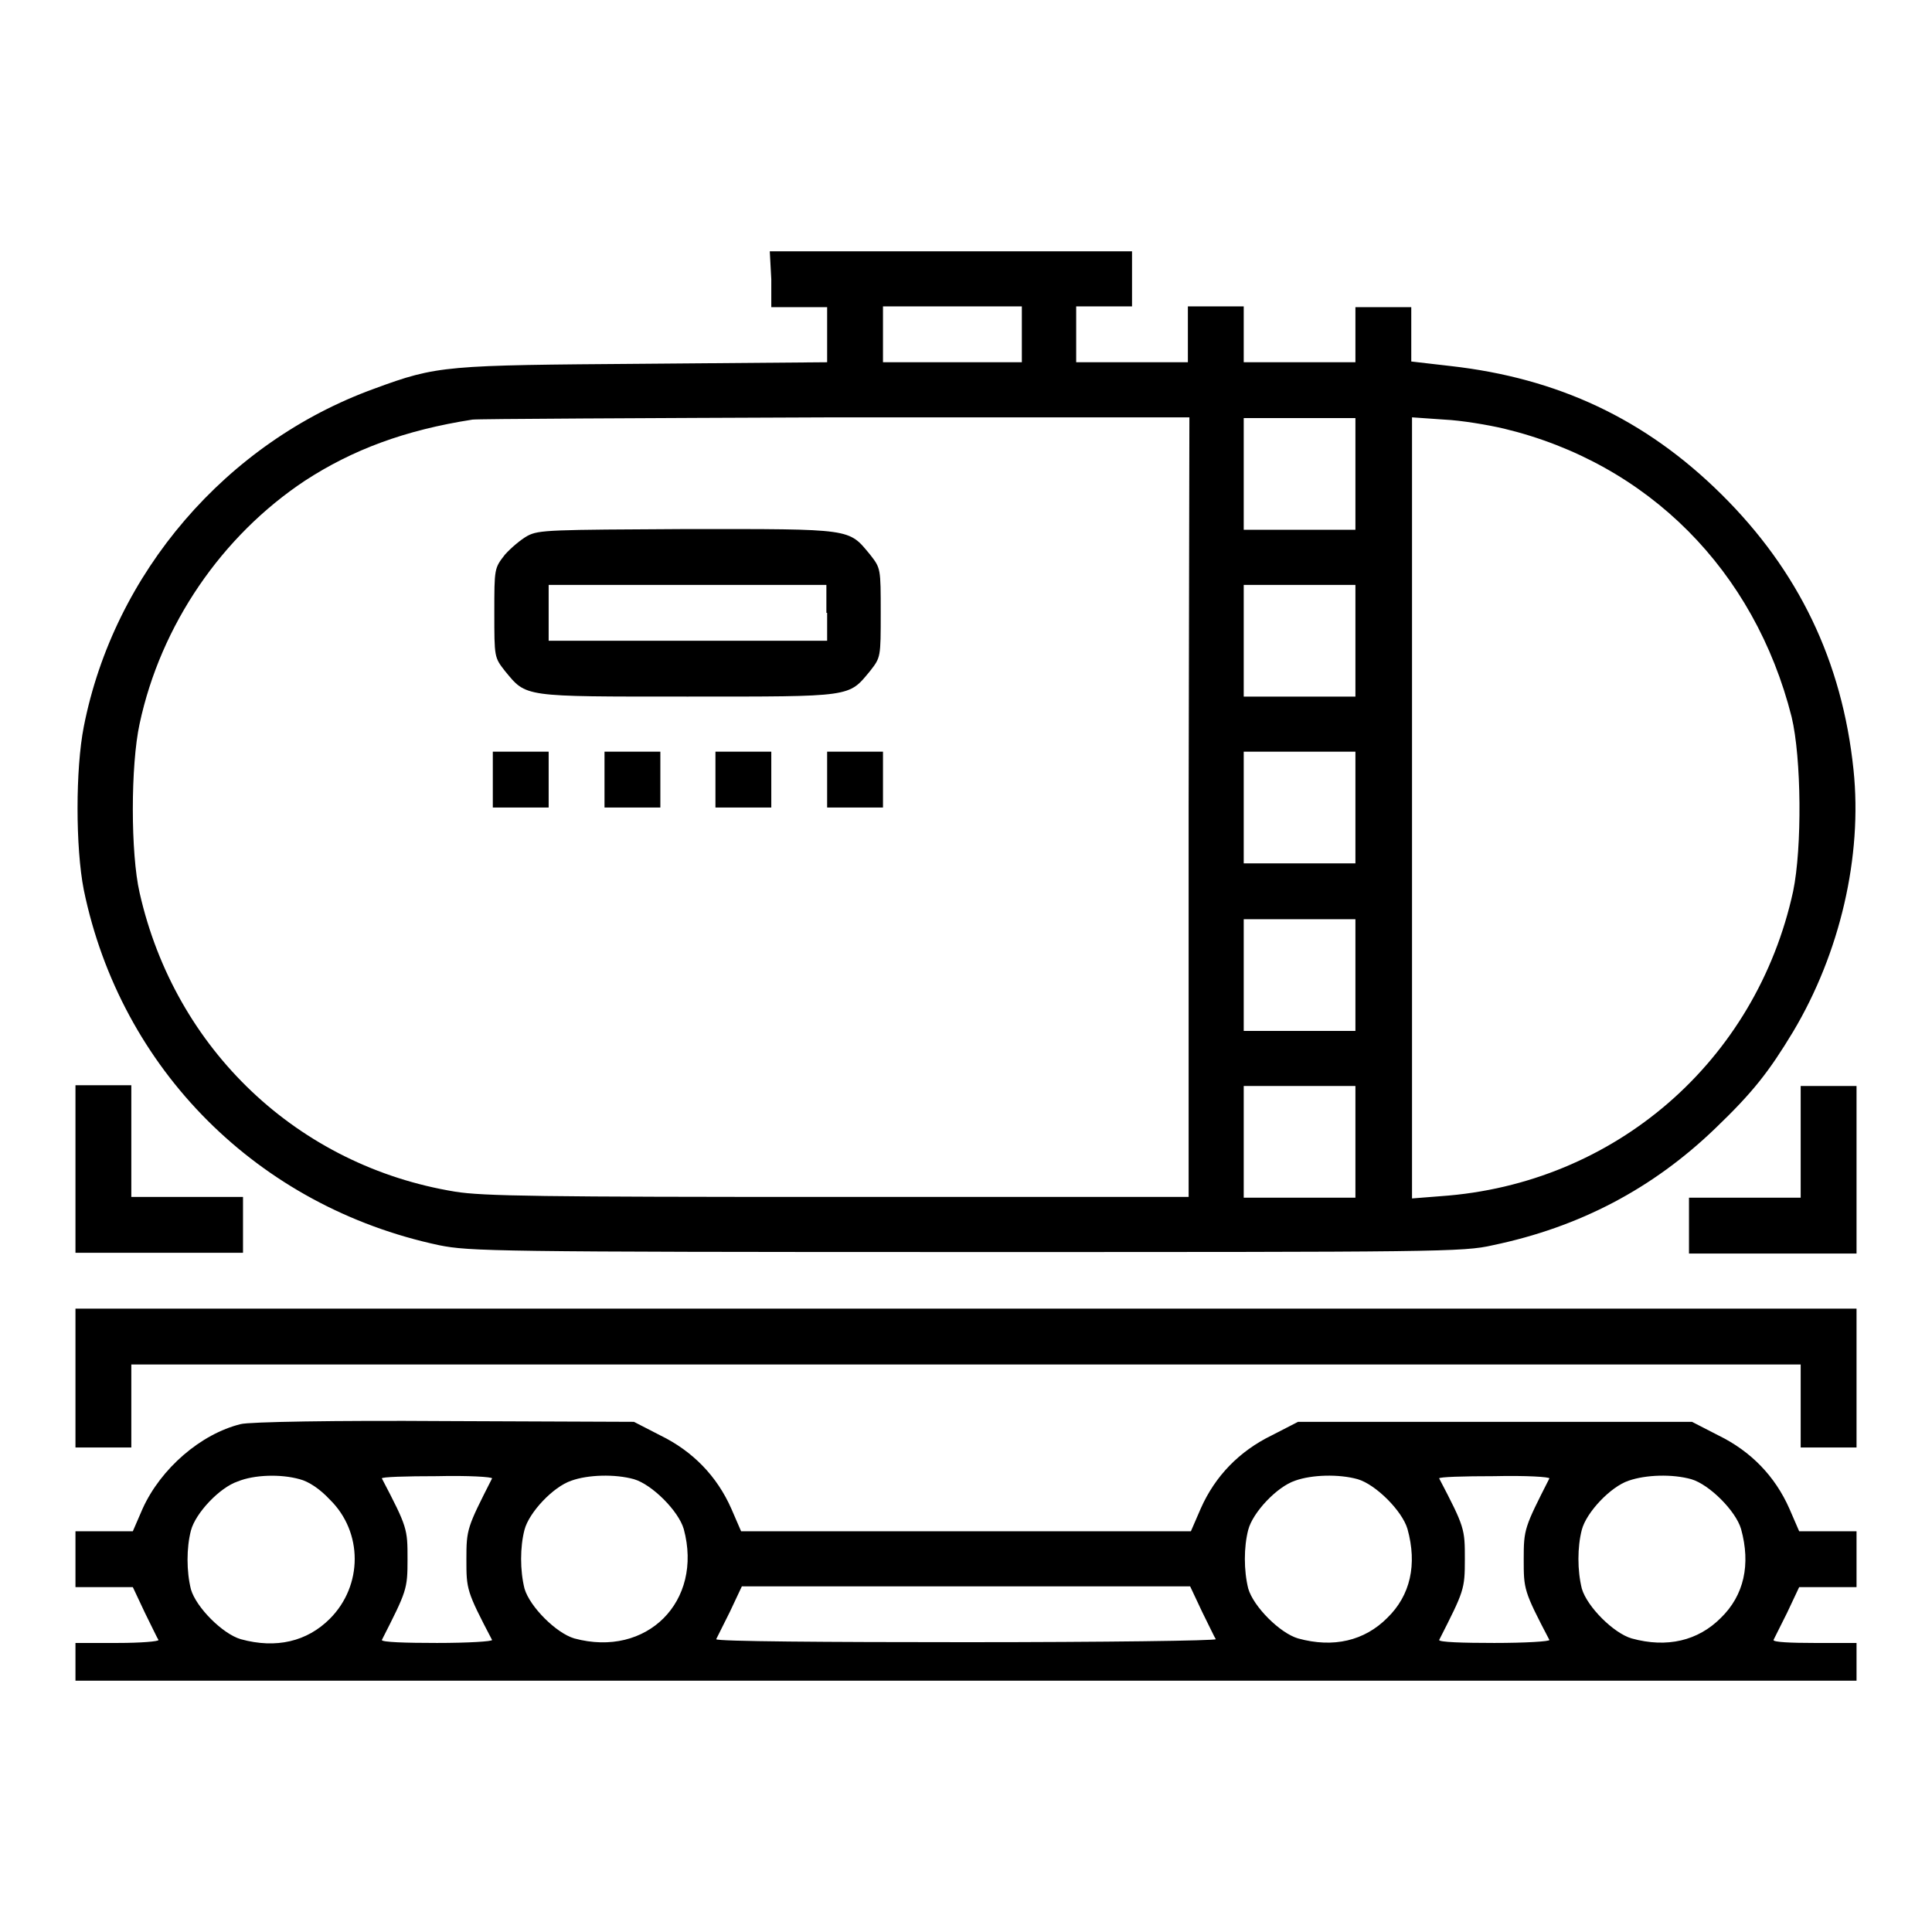 <?xml version="1.0" encoding="utf-8"?>
<!-- Svg Vector Icons : http://www.onlinewebfonts.com/icon -->
<!DOCTYPE svg PUBLIC "-//W3C//DTD SVG 1.1//EN" "http://www.w3.org/Graphics/SVG/1.1/DTD/svg11.dtd">
<svg version="1.1" xmlns="http://www.w3.org/2000/svg" xmlns:xlink="http://www.w3.org/1999/xlink" x="0px" y="0px" viewBox="0 0 256 256" enable-background="new 0 0 256 256" xml:space="preserve">
<g><g><g><path fill="#000000" d="M102.2,37v3.7h3.7h3.7v3.6V48l-24.1,0.2C59,48.4,58,48.4,49.6,51.5C30,58.6,15.1,75.9,11.1,96.3c-1.1,5.6-1.1,16,0,21.6c4.9,23.8,23.1,42,47.1,47.1c4,0.8,7.2,0.9,69.8,0.9s65.9,0,69.8-0.9c11.5-2.4,21.2-7.5,29.5-15.5c5-4.8,7.1-7.5,10.3-12.8c6.2-10.4,9.2-23.2,8-34.7c-1.5-14.4-7.3-26.4-17.5-36.5c-10.1-10-21.7-15.4-35.9-17l-5.2-0.6v-3.6v-3.6h-3.7h-3.7v3.7V48h-7.4h-7.4v-3.7v-3.7h-3.7h-3.7v3.7V48h-7.4h-7.4v-3.7v-3.7h3.7h3.7V37v-3.7h-24h-24L102.2,37L102.2,37z M135.4,44.3V48h-9.2h-9.2v-3.7v-3.7h9.2h9.2V44.3z M157.5,107v51.6h-46.4c-39.5,0-47.1-0.1-50.8-0.7c-20.8-3.4-37.1-18.8-41.8-39.6c-1.2-5.2-1.2-16.9,0-22.4c2.8-13.1,10.9-24.9,21.9-32.2c6.3-4.1,13.2-6.7,22.2-8.1c0.6-0.1,22.3-0.2,48.1-0.3l46.9,0L157.5,107L157.5,107z M179.6,62.8v7.4h-7.4h-7.4v-7.4v-7.4h7.4h7.4V62.8z M199.3,56.8c19.1,4.6,33.2,18.8,38.1,38.2c1.3,5.4,1.4,17.3,0.2,23.1c-4.9,22.5-23.6,38.8-46.7,40.4l-3.8,0.3V107V55.3l4.3,0.3C193.6,55.7,197.2,56.3,199.3,56.8z M179.6,84.9v7.4h-7.4h-7.4v-7.4v-7.4h7.4h7.4V84.9z M179.6,107v7.4h-7.4h-7.4V107v-7.4h7.4h7.4V107z M179.6,129.2v7.4h-7.4h-7.4v-7.4v-7.4h7.4h7.4V129.2z M179.6,151.3v7.4h-7.4h-7.4v-7.4v-7.4h7.4h7.4V151.3z"/><path fill="#000000" d="M69.9,71c-0.9,0.5-2.2,1.6-3,2.5c-1.4,1.8-1.4,1.8-1.4,7.7s0,5.9,1.4,7.7c2.9,3.5,2.2,3.4,24.2,3.4s21.3,0.1,24.2-3.4c1.4-1.8,1.4-1.8,1.4-7.7s0-5.9-1.4-7.7c-2.9-3.5-2.2-3.4-24.2-3.4C72.9,70.2,71.4,70.2,69.9,71z M109.6,81.2v3.7H91.1H72.7v-3.7v-3.7h18.4h18.4V81.2z"/><path fill="#000000" d="M65.3,103.3v3.7H69h3.7v-3.7v-3.7H69h-3.7V103.3z"/><path fill="#000000" d="M80.1,103.3v3.7h3.7h3.7v-3.7v-3.7h-3.7h-3.7V103.3z"/><path fill="#000000" d="M94.8,103.3v3.7h3.7h3.7v-3.7v-3.7h-3.7h-3.7V103.3z"/><path fill="#000000" d="M109.6,103.3v3.7h3.7h3.7v-3.7v-3.7h-3.7h-3.7V103.3z"/><path fill="#000000" d="M10,155V166h11.1h11.1v-3.7v-3.7h-7.4h-7.4v-7.4v-7.4h-3.7H10V155z"/><path fill="#000000" d="M238.6,151.3v7.4h-7.4h-7.4v3.7v3.7h11.1H246V155v-11.1h-3.7h-3.7L238.6,151.3L238.6,151.3z"/><path fill="#000000" d="M10,182.6v9.2h3.7h3.7v-5.5v-5.5H128h110.6v5.5v5.5h3.7h3.7v-9.2v-9.2H128H10V182.6z"/><path fill="#000000" d="M31.9,188.7c-5.3,1.3-10.6,5.9-13,11.2l-1.3,3h-3.8H10v3.7v3.7h3.8h3.8l1.6,3.4c0.9,1.8,1.7,3.5,1.8,3.6c0.1,0.2-2.4,0.4-5.4,0.4H10v2.5v2.5h118h118v-2.5v-2.5h-5.6c-3,0-5.5-0.1-5.4-0.4c0.1-0.2,0.9-1.8,1.8-3.6l1.6-3.4h3.8h3.8v-3.7v-3.7h-3.8h-3.8l-1.3-3c-1.9-4.3-5.1-7.6-9.4-9.7l-3.5-1.8h-26.1H172l-3.5,1.8c-4.3,2.1-7.5,5.4-9.4,9.7l-1.3,3H128H98.2l-1.3-3c-1.9-4.3-5.1-7.6-9.4-9.7l-3.5-1.8l-25.1-0.1C44.6,188.2,33,188.4,31.9,188.7z M39.7,196c1.2,0.3,2.7,1.3,4,2.7c4.4,4.3,4.4,11.4,0,15.8c-3,3-7.1,4-11.8,2.7c-2.4-0.7-5.9-4.2-6.6-6.6c-0.6-2.4-0.6-5.5,0-7.8c0.6-2.3,3.8-5.7,6.2-6.5C33.7,195.4,37.2,195.3,39.7,196z M65.2,195.9c-3.3,6.5-3.4,6.7-3.4,10.7c0,4,0,4.2,3.4,10.7c0.1,0.2-3.2,0.4-7.3,0.4c-4.1,0-7.4-0.1-7.3-0.4c3.3-6.5,3.4-6.7,3.4-10.7c0-4,0-4.2-3.4-10.7c-0.1-0.2,3.2-0.3,7.3-0.3C62,195.5,65.3,195.7,65.2,195.9z M84,196c2.4,0.7,5.9,4.2,6.6,6.6c2.6,9.6-4.9,17.1-14.5,14.5c-2.4-0.7-5.9-4.2-6.6-6.6c-0.6-2.4-0.6-5.5,0-7.8s3.8-5.7,6.2-6.5C77.9,195.4,81.5,195.3,84,196z M179.9,196c2.4,0.7,5.9,4.2,6.6,6.6c1.3,4.7,0.4,8.8-2.7,11.8c-3,3-7.1,4-11.8,2.7c-2.4-0.7-5.9-4.2-6.6-6.6c-0.6-2.4-0.6-5.5,0-7.8s3.8-5.7,6.2-6.5C173.8,195.4,177.4,195.3,179.9,196z M205.3,195.9c-3.3,6.5-3.4,6.7-3.4,10.7c0,4,0,4.2,3.4,10.7c0.1,0.2-3.2,0.4-7.3,0.4c-4.1,0-7.4-0.1-7.3-0.4c3.3-6.5,3.4-6.7,3.4-10.7c0-4,0-4.2-3.4-10.7c-0.1-0.2,3.2-0.3,7.3-0.3C202.2,195.5,205.4,195.7,205.3,195.9z M224.1,196c2.4,0.7,5.9,4.2,6.6,6.6c1.3,4.7,0.4,8.8-2.7,11.8c-3,3-7.1,4-11.8,2.7c-2.4-0.7-5.9-4.2-6.6-6.6c-0.6-2.4-0.6-5.5,0-7.8s3.8-5.7,6.2-6.5C218.1,195.4,221.6,195.3,224.1,196z M159.3,213.6c0.9,1.8,1.7,3.5,1.8,3.6c0.1,0.2-14.8,0.4-33.1,0.4s-33.2-0.1-33.1-0.4c0.1-0.2,0.9-1.8,1.8-3.6l1.6-3.4H128h29.7L159.3,213.6z"/></g></g></g>
</svg>